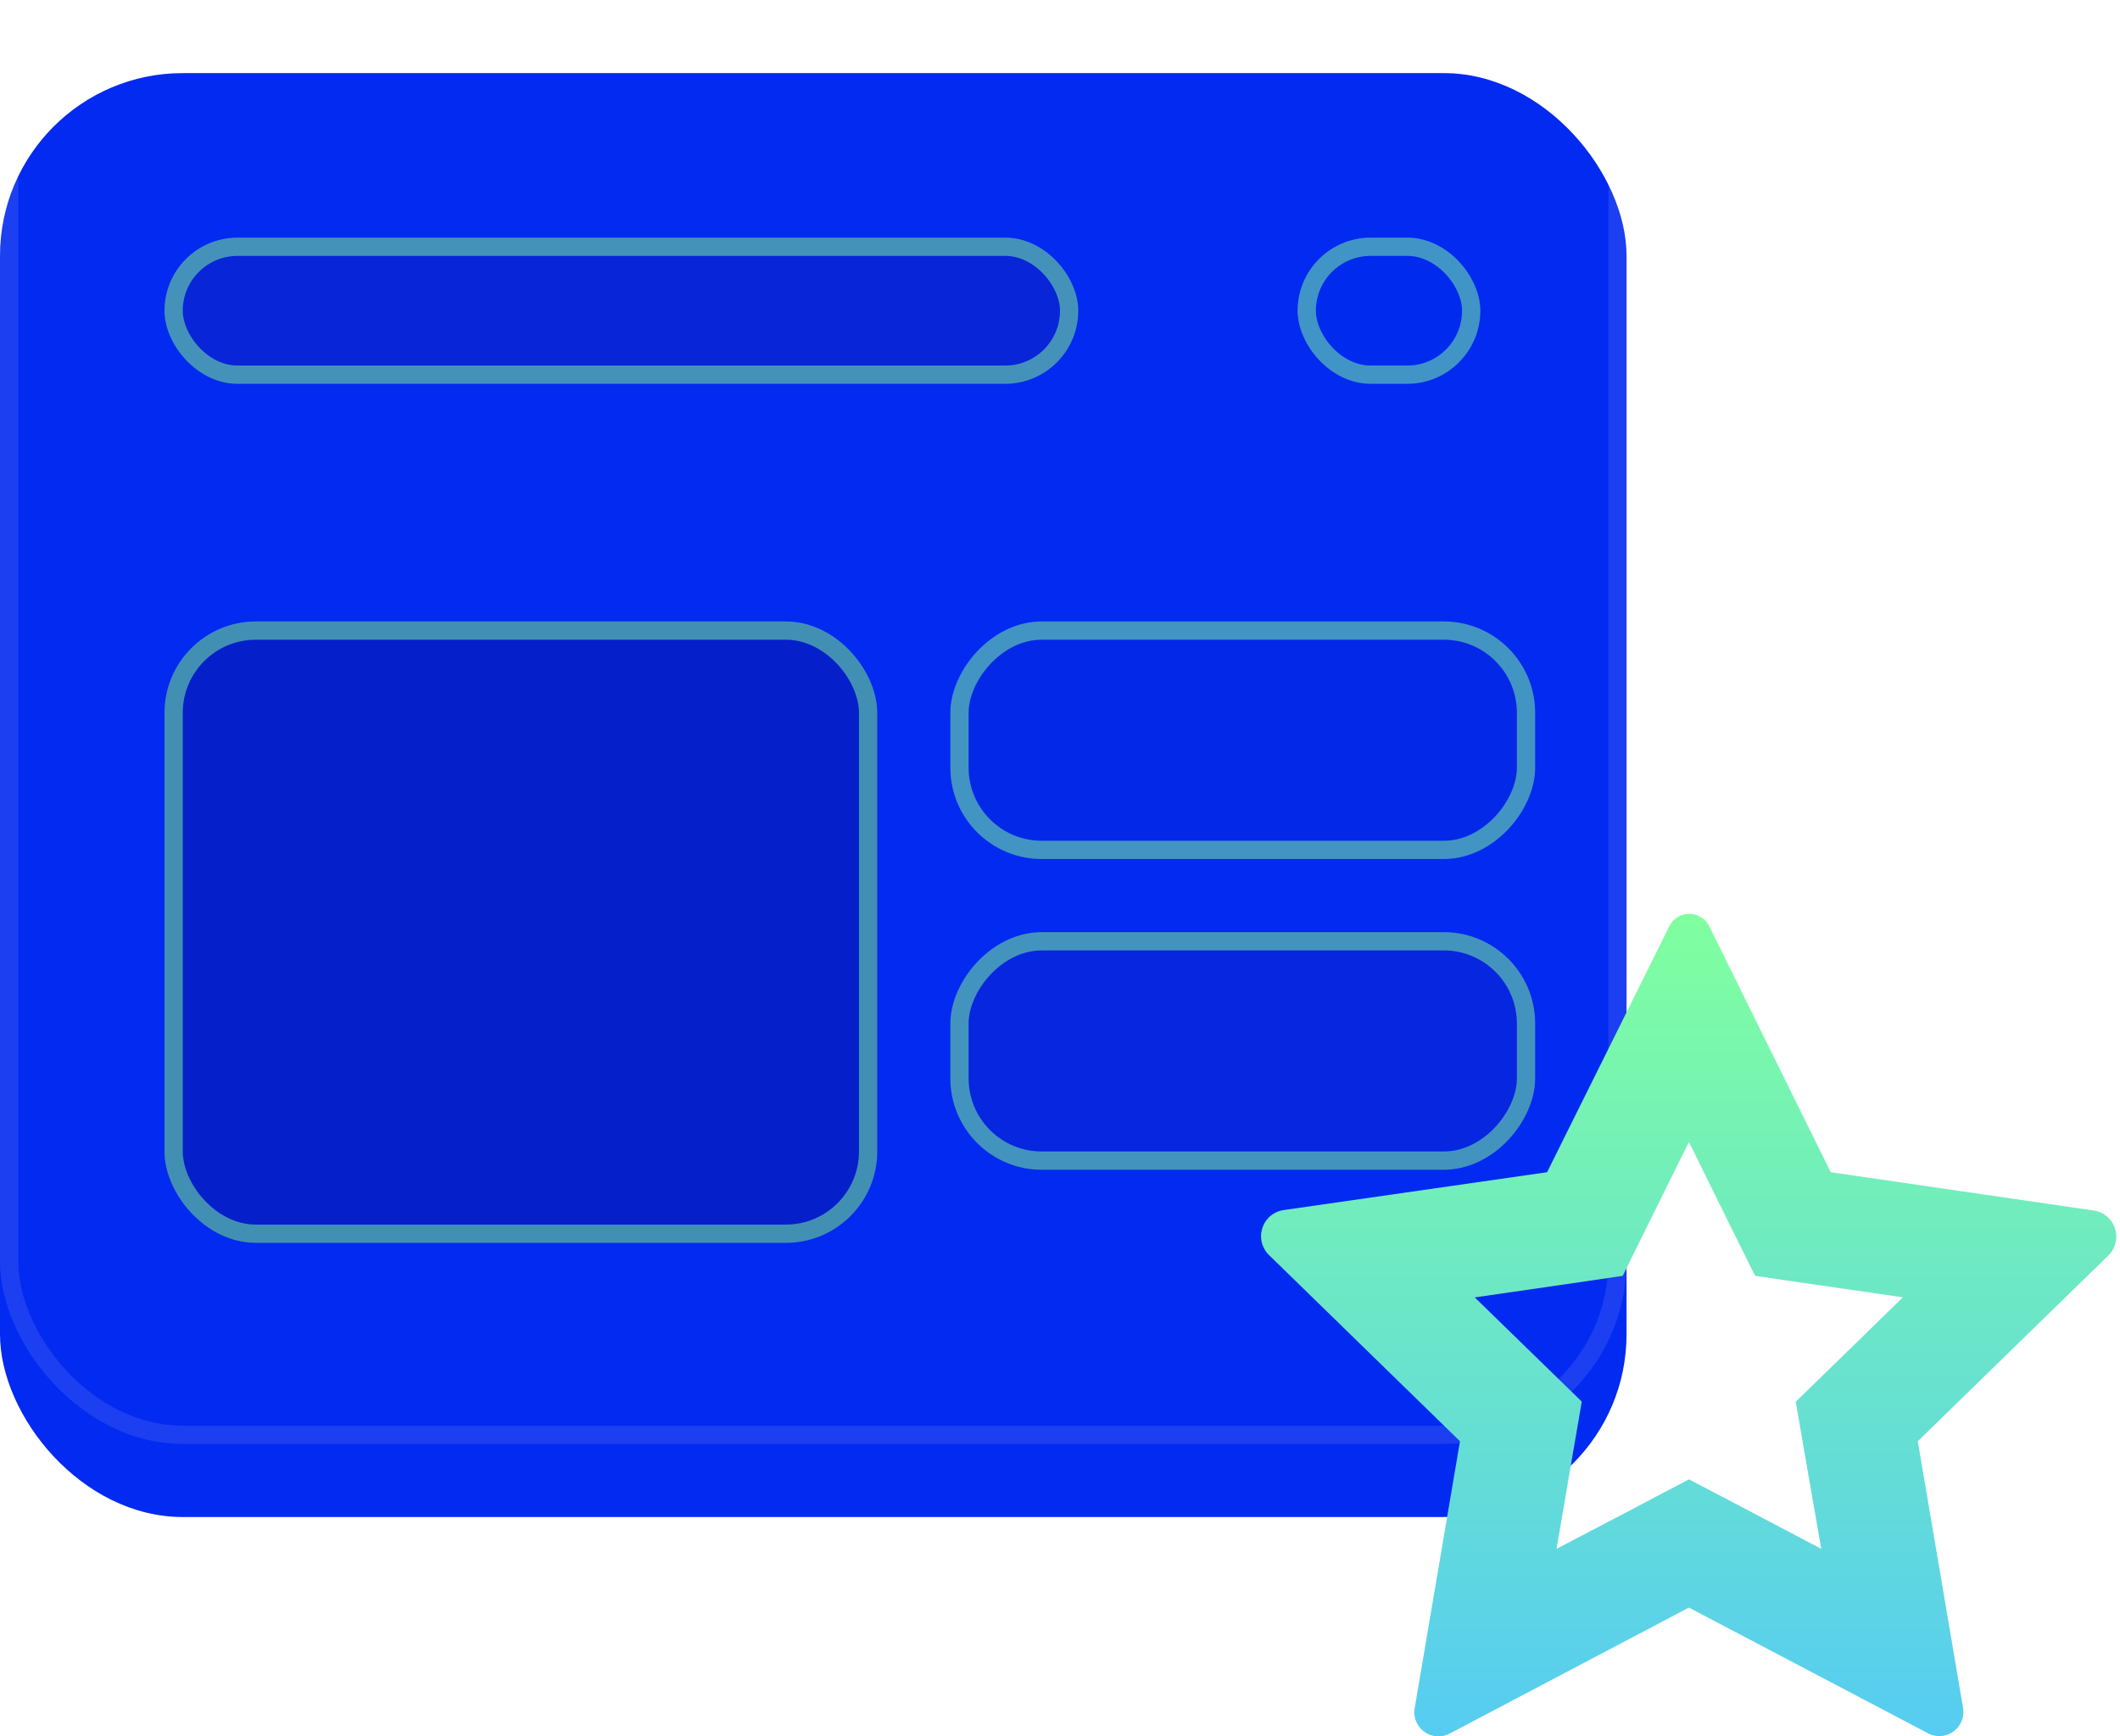 <svg width="116" height="95" fill="none" xmlns="http://www.w3.org/2000/svg"><g filter="url(#a)"><rect width="89" height="79" rx="10" fill="#022AF0"/></g><rect x=".5" y=".5" width="88" height="78" rx="9.5" stroke="#FAFAFA" stroke-opacity=".1"/><rect x="9" y="13" width="50" height="8" rx="4" fill="#131DAA" fill-opacity=".37"/><rect x="9.5" y="13.5" width="49" height="7" rx="3.5" stroke="#80FF9F" stroke-opacity=".5"/><rect x="71" y="13" width="10" height="8" rx="4" fill="#022AF0" fill-opacity=".36"/><rect x="71.5" y="13.5" width="9" height="7" rx="3.5" stroke="#80FF9F" stroke-opacity=".5"/><rect x="9" y="34" width="39" height="34" rx="5" fill="#0A1193" fill-opacity=".4"/><rect x="9.5" y="34.5" width="38" height="33" rx="4.5" stroke="#80FF9F" stroke-opacity=".5"/><rect width="32" height="13" rx="5" transform="matrix(-1 0 0 1 84 34)" fill="#131DAA" fill-opacity=".12"/><rect x="-.5" y=".5" width="31" height="12" rx="4.5" transform="matrix(-1 0 0 1 83 34)" stroke="#80FF9F" stroke-opacity=".5"/><rect width="32" height="13" rx="5" transform="matrix(-1 0 0 1 84 51)" fill="#131DAA" fill-opacity=".23"/><rect x="-.5" y=".5" width="31" height="12" rx="4.5" transform="matrix(-1 0 0 1 83 51)" stroke="#80FF9F" stroke-opacity=".5"/><path d="m114.565 66.23-14.393-2.095-6.642-13.45a1.221 1.221 0 0 0-2.194 0l-6.684 13.45-14.414 2.07a1.445 1.445 0 0 0-.802 2.462l10.45 10.187-2.478 14.6a1.32 1.32 0 0 0 1.92 1.391l13.083-6.89 13.109 6.89a1.32 1.32 0 0 0 1.894-1.391l-2.478-14.6 10.43-10.166a1.444 1.444 0 0 0-.802-2.457h.001Zm-13.969 8.185-2.338 2.277.553 3.218.843 4.831-4.345-2.287-2.897-1.515-2.887 1.52-4.356 2.282.828-4.837.553-3.218-2.338-2.276-3.518-3.425 4.858-.704 3.238-.476 1.444-2.928 2.178-4.397 2.173 4.403 1.448 2.922 3.228.471 4.859.704-3.524 3.435Z" fill="url(#b)"/><defs><linearGradient id="b" x1="92.399" y1="50" x2="92.399" y2="95" gradientUnits="userSpaceOnUse"><stop stop-color="#80FF9F"/><stop offset="1" stop-color="#56CCF2"/></linearGradient><filter id="a" x="0" y="0" width="89" height="83" filterUnits="userSpaceOnUse" color-interpolation-filters="sRGB"><feFlood flood-opacity="0" result="BackgroundImageFix"/><feBlend in="SourceGraphic" in2="BackgroundImageFix" result="shape"/><feColorMatrix in="SourceAlpha" values="0 0 0 0 0 0 0 0 0 0 0 0 0 0 0 0 0 0 127 0" result="hardAlpha"/><feOffset dy="4"/><feGaussianBlur stdDeviation="15"/><feComposite in2="hardAlpha" operator="arithmetic" k2="-1" k3="1"/><feColorMatrix values="0 0 0 0 0.5 0 0 0 0 1 0 0 0 0 0.625 0 0 0 1 0"/><feBlend in2="shape" result="effect1_innerShadow_2114_2974"/></filter></defs></svg>